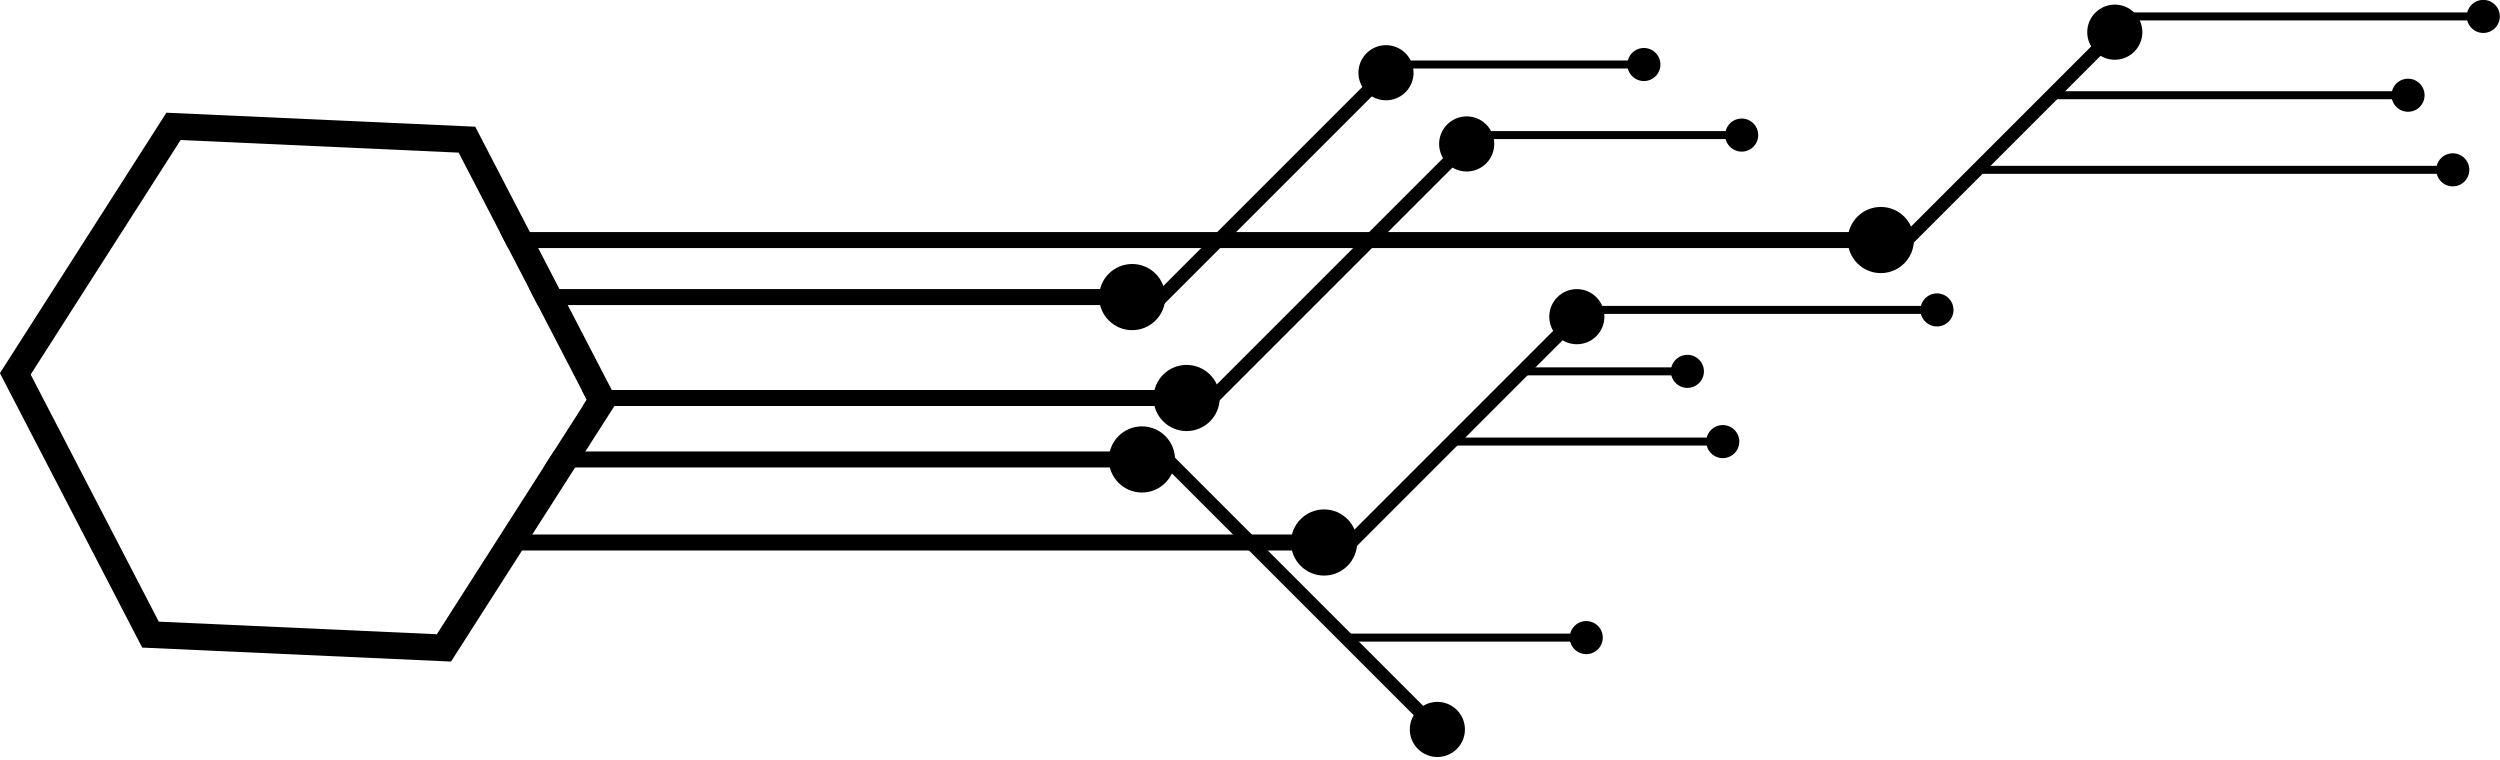 <?xml version="1.0" encoding="UTF-8"?>
<!DOCTYPE svg PUBLIC '-//W3C//DTD SVG 1.0//EN'
          'http://www.w3.org/TR/2001/REC-SVG-20010904/DTD/svg10.dtd'>
<svg data-name="Layer 8 copy 2" height="285.0" preserveAspectRatio="xMidYMid meet" version="1.0" viewBox="6.3 313.7 937.7 285.0" width="937.7" xmlns="http://www.w3.org/2000/svg" xmlns:xlink="http://www.w3.org/1999/xlink" zoomAndPan="magnify"
><g id="change1_18"
  ><path d="M431.58 422.13L431.58 428.13 207.98 428.13 204.87 422.13 431.58 422.13z"
    /><path d="M430.96,437.54c6.85,0,12.41-5.56,12.41-12.41s-5.56-12.41-12.41-12.41-12.41,5.56-12.41,12.41,5.56,12.41,12.41,12.41Z"
  /></g
  ><g id="change1_11"
  ><path d="M435.24 483.03L435.24 489.03 210.15 489.03 213.99 483.03 435.24 483.03z"
    /><path d="M434.62,498.44c6.85,0,12.41-5.56,12.41-12.41s-5.56-12.41-12.41-12.41-12.41,5.56-12.41,12.41,5.56,12.41,12.41,12.41Z"
  /></g
  ><g id="change1_5"
  ><path d="M451.99 459.99L451.99 465.99 224.88 465.99 226.39 463.63 224.5 459.99 451.99 459.99z"
    /><path d="M451.37,475.39c6.85,0,12.41-5.56,12.41-12.41s-5.56-12.41-12.41-12.41-12.41,5.56-12.41,12.41,5.56,12.41,12.41,12.41Z"
  /></g
  ><g id="change1_20"
  ><path d="M194.22 514.18H503.55V520.18H194.22z"
    /><path d="M502.93,529.59c6.85,0,12.41-5.56,12.41-12.41s-5.56-12.41-12.41-12.41-12.41,5.56-12.41,12.41,5.56,12.41,12.41,12.41Z"
  /></g
  ><g id="change1_3"
  ><path d="M712.38 400.74L712.38 406.74 196.89 406.74 193.78 400.74 712.38 400.74z"
    /><path d="M711.76,416.14c6.85,0,12.41-5.56,12.41-12.41s-5.56-12.41-12.41-12.41-12.41,5.56-12.41,12.41,5.56,12.41,12.41,12.41Z"
  /></g
  ><g id="change1_9"
  ><path d="M701.97 363.46H816.69V368.46H701.97z" transform="rotate(-45 759.325 365.957)"
    /><path d="M806.83,333.08c4.04-4.04,4.04-10.58,0-14.62-4.04-4.04-10.58-4.04-14.62,0-4.04,4.04-4.04,10.58,0,14.62,4.04,4.04,10.58,4.04,14.62,0Z"
  /></g
  ><g id="change1_17"
  ><path d="M802.64 318.36H938.04V321.36H802.64z"
    /><path d="M937.73,326.06c3.43,0,6.2-2.78,6.2-6.2s-2.78-6.2-6.2-6.2-6.2,2.78-6.2,6.2,2.78,6.2,6.2,6.2Z"
  /></g
  ><g id="change1_19"
  ><path d="M775.8 347.92H909.81V350.92H775.8z"
    /><path d="M909.51,355.62c3.43,0,6.2-2.78,6.2-6.2s-2.78-6.2-6.2-6.2-6.2,2.78-6.2,6.2,2.78,6.2,6.2,6.2Z"
  /></g
  ><g id="change1_14"
  ><path d="M749.76 375.9H926.6V378.9H749.76z"
    /><path d="M926.29,383.6c3.43,0,6.2-2.78,6.2-6.2s-2.78-6.2-6.2-6.2-6.2,2.78-6.2,6.2,2.78,6.2,6.2,6.2Z"
  /></g
  ><g id="change1_15"
  ><path d="M493.35 473H616.07V478H493.35z" transform="rotate(-45 554.71 475.502)"
    /><path d="M605.05,439.79c4.04-4.04,4.04-10.58,0-14.62-4.04-4.04-10.58-4.04-14.62,0-4.04,4.04-4.04,10.58,0,14.62,4.04,4.04,10.58,4.04,14.62,0Z"
  /></g
  ><g id="change1_2"
  ><path d="M492.22 464.37H497.22V608.81H492.22z" transform="rotate(-45 494.726 536.598)"
    /><path d="M538.12,594.61c4.04,4.04,10.58,4.04,14.62,0,4.04-4.04,4.04-10.58,0-14.62-4.04-4.04-10.58-4.04-14.62,0-4.04,4.04-4.04,10.58,0,14.62Z"
  /></g
  ><g id="change1_8"
  ><path d="M422.52 381.19H544.37V386.19H422.52z" transform="rotate(-45 483.45 383.689)"
    /><path d="M533.47,348.29c4.04-4.04,4.04-10.58,0-14.62-4.04-4.04-10.58-4.04-14.62,0-4.04,4.04-4.04,10.58,0,14.62,4.04,4.04,10.58,4.04,14.62,0Z"
  /></g
  ><g id="change1_13"
  ><path d="M439.93 413.23H576.83V418.23H439.93z" transform="rotate(-45 508.378 415.723)"
    /><path d="M563.73,375c4.04-4.04,4.04-10.58,0-14.62-4.04-4.04-10.58-4.04-14.62,0-4.04,4.04-4.04,10.58,0,14.62,4.04,4.04,10.58,4.04,14.62,0Z"
  /></g
  ><g id="change1_6"
  ><path d="M603.56 428.44H733.13V431.44H603.56z"
    /><path d="M732.82,436.15c3.43,0,6.2-2.78,6.2-6.2s-2.78-6.2-6.2-6.2-6.2,2.78-6.2,6.2,2.78,6.2,6.2,6.2Z"
  /></g
  ><g id="change1_4"
  ><path d="M575.58 451.49H639.52V454.49H575.58z"
    /><path d="M639.21,459.19c3.43,0,6.2-2.78,6.2-6.2s-2.78-6.2-6.2-6.2-6.2,2.78-6.2,6.2,2.78,6.2,6.2,6.2Z"
  /></g
  ><g id="change1_7"
  ><path d="M550.89 477.82H652.79V480.82H550.89z"
    /><path d="M652.48,485.53c3.43,0,6.2-2.78,6.2-6.2s-2.78-6.2-6.2-6.2-6.2,2.78-6.2,6.2,2.78,6.2,6.2,6.2Z"
  /></g
  ><g id="change1_1"
  ><path d="M527.6 336.39H623.2V339.39H527.6z"
    /><path d="M622.89,344.1c3.43,0,6.2-2.78,6.2-6.2s-2.78-6.2-6.2-6.2-6.2,2.78-6.2,6.2,2.78,6.2,6.2,6.2Z"
  /></g
  ><g id="change1_12"
  ><path d="M560.31 362.87H659.87V365.87H560.31z"
    /><path d="M659.57,370.57c3.43,0,6.2-2.78,6.2-6.2s-2.78-6.2-6.2-6.2-6.2,2.78-6.2,6.2,2.78,6.2,6.2,6.2Z"
  /></g
  ><g id="change1_10"
  ><path d="M511.99 551.35H601.58V554.35H511.99z"
    /><path d="M601.27,559.05c3.43,0,6.2-2.78,6.2-6.2s-2.78-6.2-6.2-6.2-6.2,2.78-6.2,6.2,2.78,6.2,6.2,6.2Z"
  /></g
  ><g id="change1_16"
  ><path d="M235.77,459.99l-16.52-31.86-3.11-6-7.98-15.39-3.11-6-20.5-39.52-115.83-5.25L6.27,453.66l53.37,102.94,115.83,5.24,26.64-41.66,3.83-6,16.08-25.15,3.84-6,10.89-17.04,1.18-1.84-2.16-4.16Zm-21.78,23.04l-3.84,6-40,62.56-104.29-4.72-48.06-92.69,56.24-87.96,104.29,4.73,15.45,29.79,3.11,6,7.98,15.39,3.11,6,16.52,31.86,1.89,3.64-1.51,2.36-10.89,17.04Z"
  /></g
></svg
>
